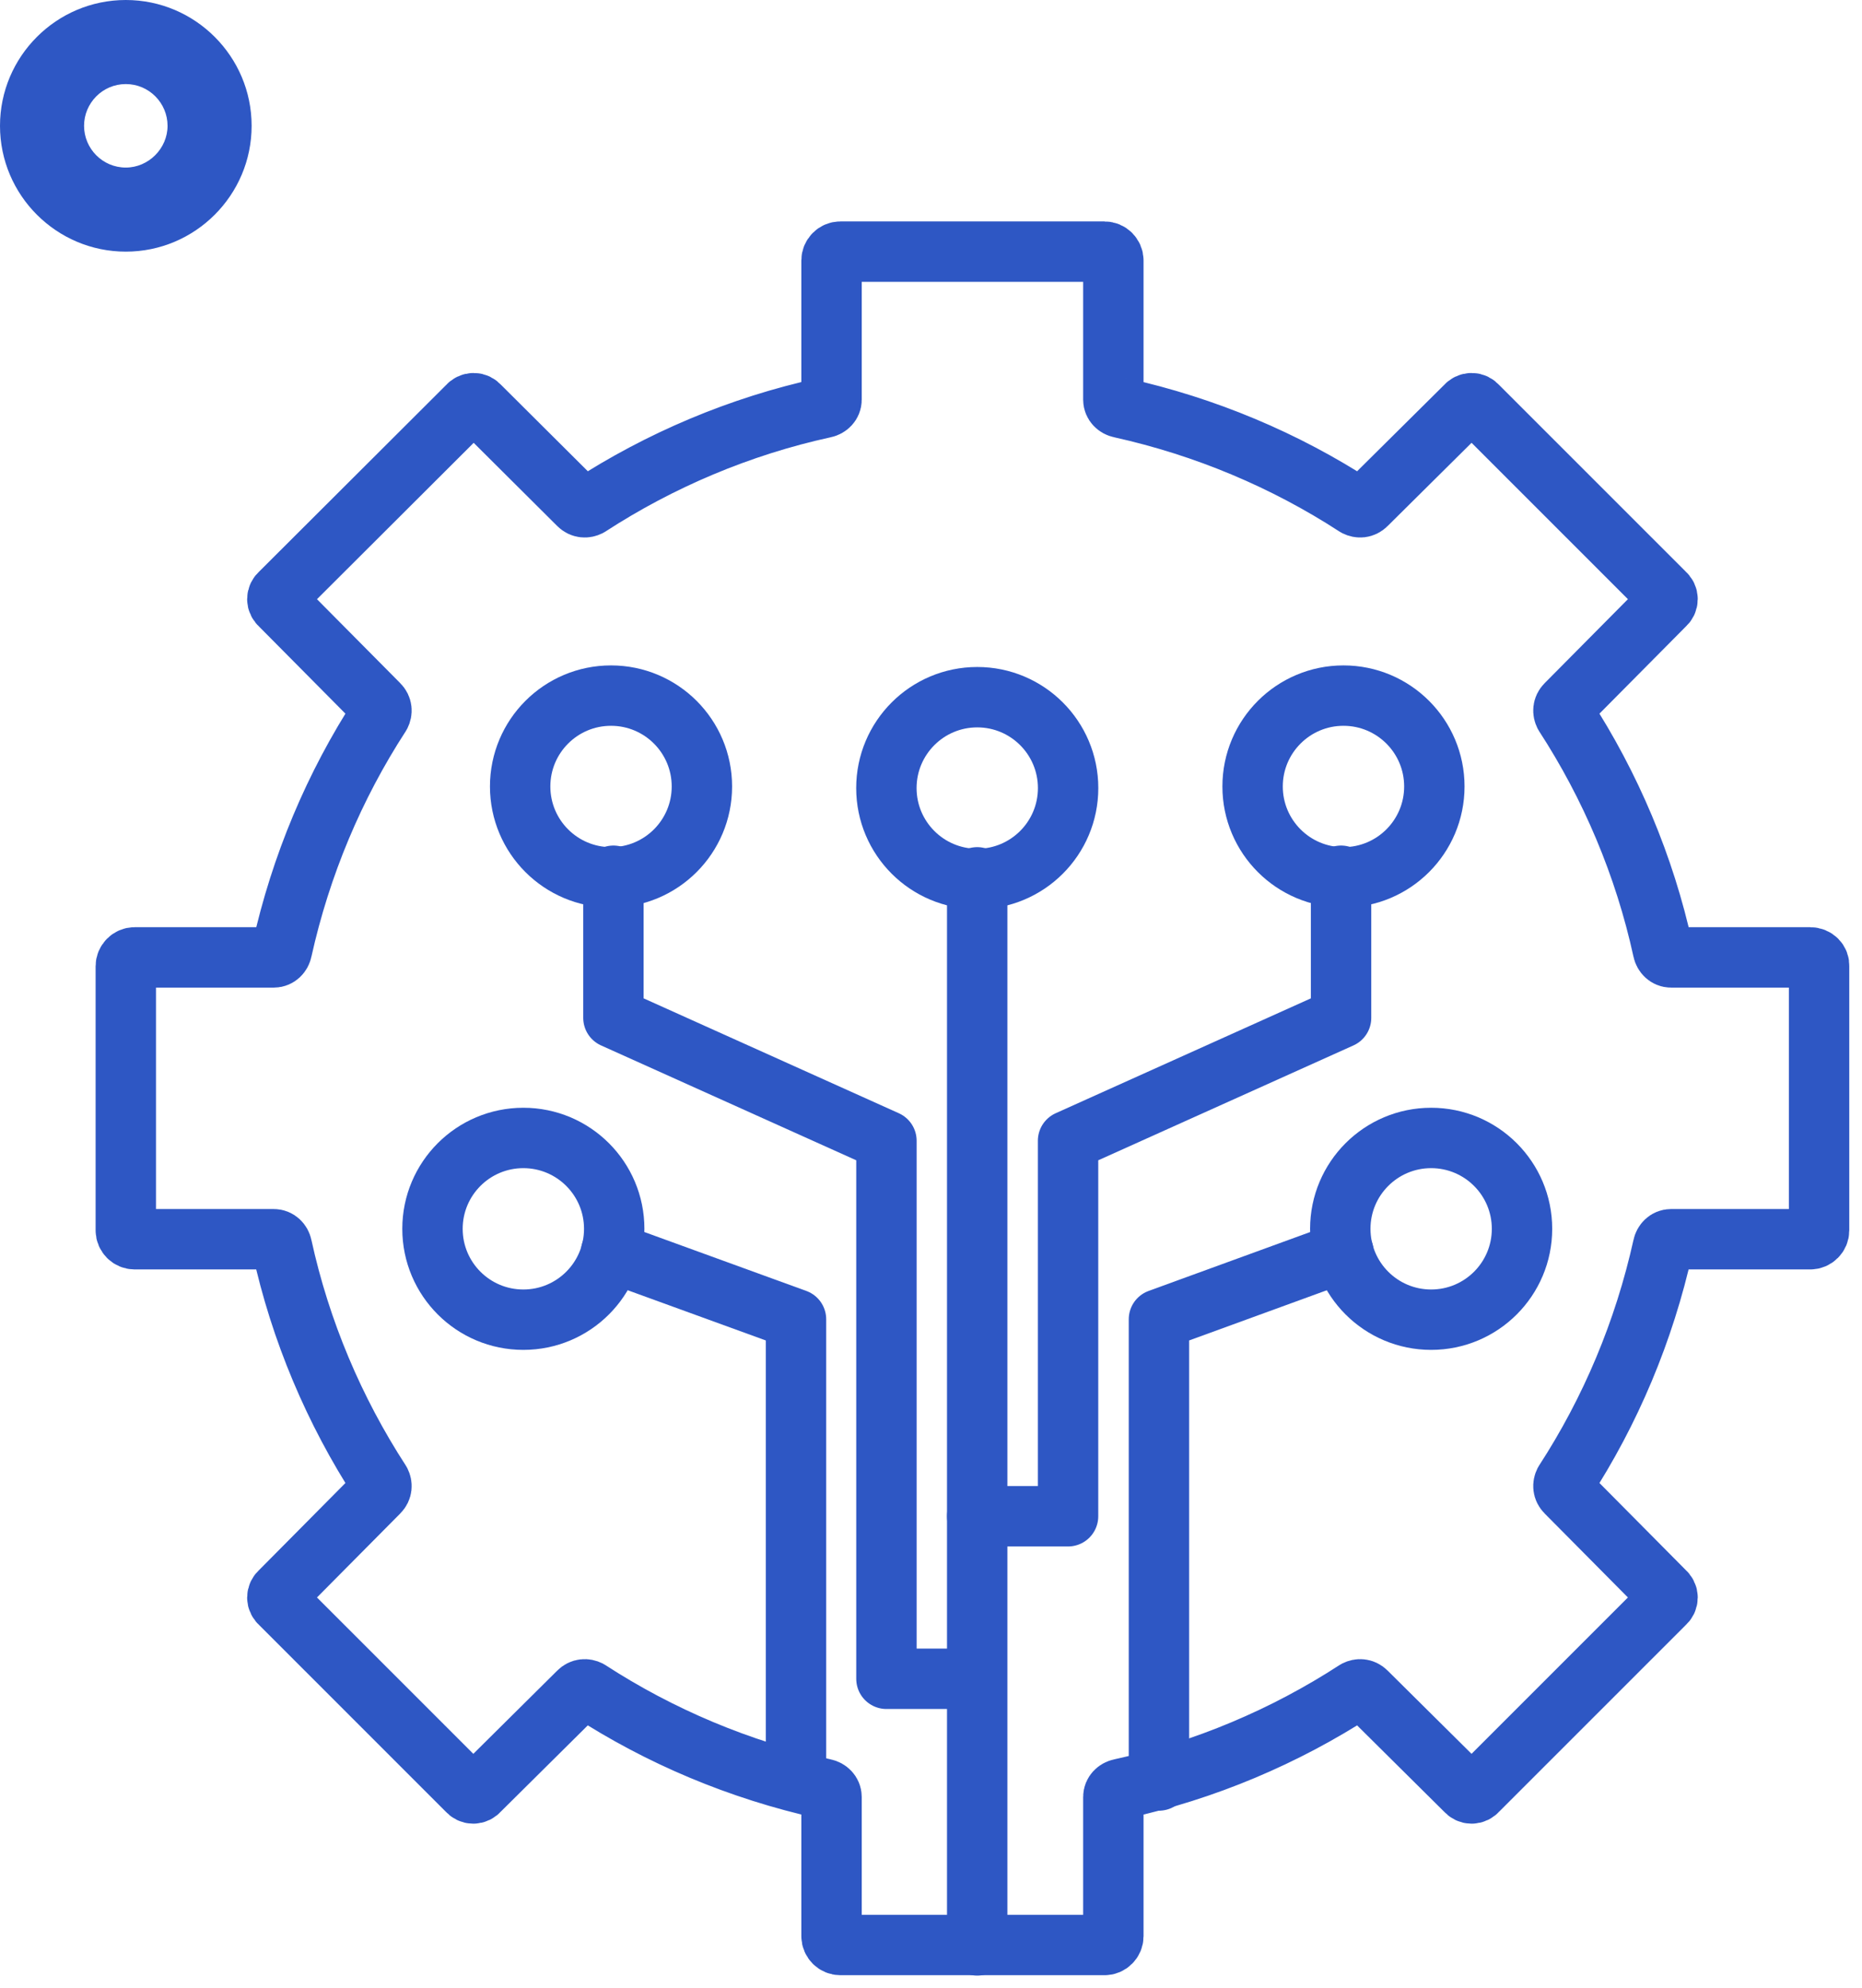 <svg width="74" height="79" viewBox="0 0 74 79" fill="none" xmlns="http://www.w3.org/2000/svg">
<path d="M24.283 34.865C26.278 34.865 27.895 33.249 27.895 31.254C27.895 29.26 26.278 27.643 24.283 27.643C22.289 27.643 20.672 29.26 20.672 31.254C20.672 33.249 22.289 34.865 24.283 34.865Z" stroke="#2E57C4" stroke-width="2.4" stroke-miterlimit="10" stroke-linecap="round" stroke-linejoin="round"/>
<path d="M38.838 34.929C40.832 34.929 42.449 33.312 42.449 31.318C42.449 29.323 40.832 27.706 38.838 27.706C36.843 27.706 35.227 29.323 35.227 31.318C35.227 33.312 36.843 34.929 38.838 34.929Z" stroke="#2E57C4" stroke-width="2.4" stroke-miterlimit="10" stroke-linecap="round" stroke-linejoin="round"/>
<path d="M20.799 52.444C22.793 52.444 24.41 50.828 24.41 48.833C24.41 46.839 22.793 45.222 20.799 45.222C18.804 45.222 17.188 46.839 17.188 48.833C17.188 50.828 18.804 52.444 20.799 52.444Z" stroke="#2E57C4" stroke-width="2.4" stroke-miterlimit="10" stroke-linecap="round" stroke-linejoin="round"/>
<path d="M31.635 70.756V52.429L24.285 49.756" stroke="#2E57C4" stroke-width="2.4" stroke-miterlimit="10" stroke-linecap="round" stroke-linejoin="round"/>
<path d="M24.379 34.802V40.45L35.229 45.334V66.715H38.649" stroke="#2E57C4" stroke-width="2.4" stroke-miterlimit="10" stroke-linecap="round" stroke-linejoin="round"/>
<path d="M53.392 34.865C55.387 34.865 57.004 33.249 57.004 31.254C57.004 29.26 55.387 27.643 53.392 27.643C51.398 27.643 49.781 29.26 49.781 31.254C49.781 33.249 51.398 34.865 53.392 34.865Z" stroke="#2E57C4" stroke-width="2.4" stroke-miterlimit="10" stroke-linecap="round" stroke-linejoin="round"/>
<path d="M53.297 34.802V40.45L42.447 45.334V60.256H38.836" stroke="#2E57C4" stroke-width="2.4" stroke-miterlimit="10" stroke-linecap="round" stroke-linejoin="round"/>
<path d="M56.877 52.444C58.871 52.444 60.488 50.828 60.488 48.833C60.488 46.839 58.871 45.222 56.877 45.222C54.883 45.222 53.266 46.839 53.266 48.833C53.266 50.828 54.883 52.444 56.877 52.444Z" stroke="#2E57C4" stroke-width="2.4" stroke-miterlimit="10" stroke-linecap="round" stroke-linejoin="round"/>
<path d="M46.059 70.756V52.429L53.392 49.756" stroke="#2E57C4" stroke-width="2.4" stroke-miterlimit="10" stroke-linecap="round" stroke-linejoin="round"/>
<path d="M38.836 77.31V34.865" stroke="#2E57C4" stroke-width="2.4" stroke-miterlimit="10" stroke-linecap="round" stroke-linejoin="round"/>
<path d="M71.944 38.047H66.408C66.249 38.047 66.122 37.92 66.09 37.761C65.358 34.404 64.006 31.222 62.176 28.407C62.112 28.279 62.112 28.12 62.24 27.993L66.153 24.047C66.312 23.92 66.312 23.698 66.153 23.57L58.724 16.141C58.597 15.982 58.374 15.982 58.247 16.141L54.301 20.054C54.174 20.182 54.015 20.182 53.888 20.118C51.072 18.288 47.906 16.952 44.533 16.204C44.374 16.173 44.247 16.045 44.247 15.886V10.35C44.247 10.159 44.088 10 43.897 10H33.397C33.206 10 33.047 10.159 33.047 10.35V15.886C33.047 16.045 32.92 16.173 32.761 16.204C29.404 16.936 26.222 18.288 23.407 20.118C23.279 20.182 23.12 20.182 22.993 20.054L19.063 16.141C18.936 15.982 18.713 15.982 18.586 16.141L11.141 23.57C10.982 23.698 10.982 23.92 11.141 24.047L15.054 27.993C15.182 28.12 15.182 28.279 15.118 28.407C13.289 31.222 11.952 34.388 11.204 37.761C11.173 37.92 11.045 38.047 10.886 38.047H5.35C5.159 38.047 5 38.206 5 38.397V48.897C5 49.088 5.159 49.247 5.35 49.247H10.886C11.045 49.247 11.173 49.374 11.204 49.533C11.936 52.89 13.289 56.072 15.118 58.888C15.182 59.015 15.182 59.174 15.054 59.301L11.141 63.247C10.982 63.374 10.982 63.597 11.141 63.724L18.57 71.153C18.698 71.312 18.92 71.312 19.047 71.153L22.993 67.24C23.12 67.112 23.279 67.112 23.407 67.176C26.222 69.006 29.388 70.342 32.761 71.09C32.92 71.122 33.047 71.249 33.047 71.408V76.944C33.047 77.135 33.206 77.294 33.397 77.294H43.897C44.088 77.294 44.247 77.135 44.247 76.944V71.408C44.247 71.249 44.374 71.122 44.533 71.09C47.89 70.358 51.072 69.006 53.888 67.176C54.015 67.112 54.174 67.112 54.301 67.24L58.247 71.153C58.374 71.312 58.597 71.312 58.724 71.153L66.153 63.724C66.312 63.597 66.312 63.374 66.153 63.247L62.24 59.301C62.112 59.174 62.112 59.015 62.176 58.888C64.006 56.072 65.342 52.906 66.09 49.533C66.122 49.374 66.249 49.247 66.408 49.247H71.944C72.135 49.247 72.294 49.088 72.294 48.897V38.397C72.31 38.206 72.151 38.047 71.944 38.047Z" stroke="#2E57C4" stroke-width="2.4" stroke-miterlimit="10" stroke-linecap="round" stroke-linejoin="round"/>
<path d="M5 10C7.756 10 10 7.756 10 5C10 2.244 7.756 0 5 0C2.244 0 0 2.244 0 5C0 7.756 2.244 10 5 10ZM5 3.341C5.927 3.341 6.659 4.098 6.659 5C6.659 5.902 5.902 6.659 5 6.659C4.073 6.659 3.341 5.902 3.341 5C3.341 4.098 4.073 3.341 5 3.341Z" fill="#2E57C4"/>
</svg>
